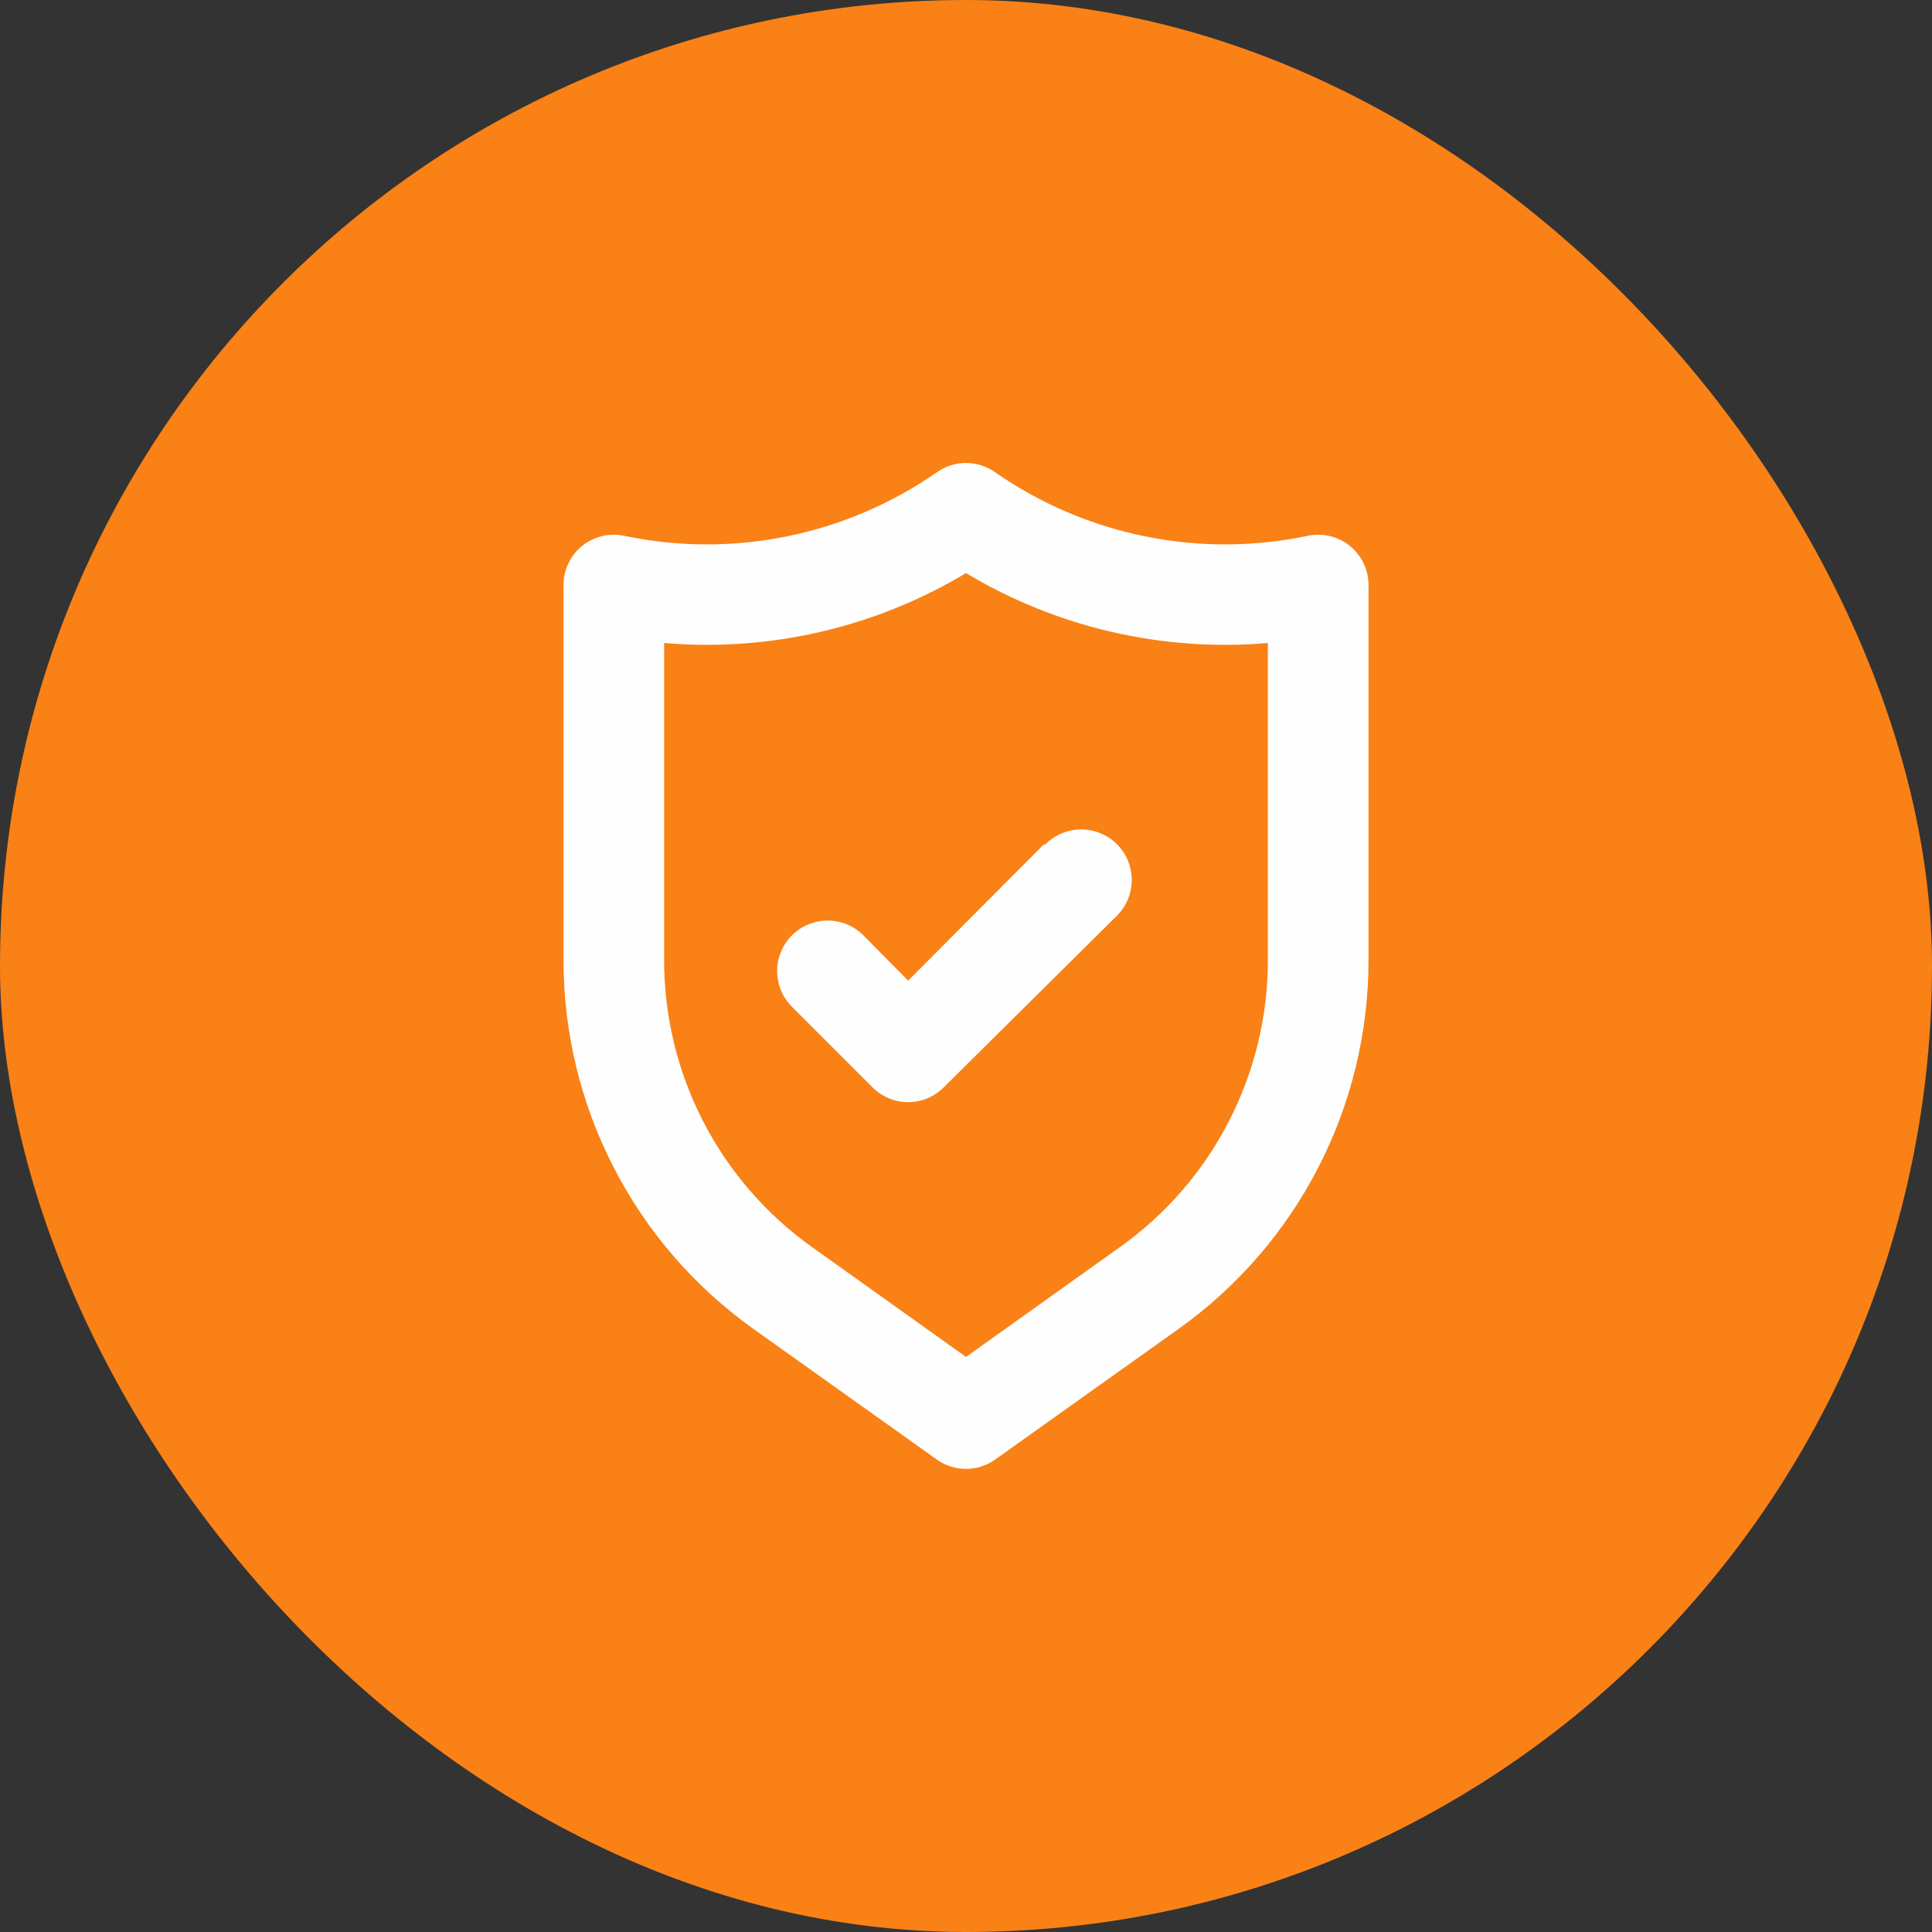 <svg width="32" height="32" viewBox="0 0 32 32" fill="none" xmlns="http://www.w3.org/2000/svg">
<rect x="0" y="0" width="32" height="32" fill="#333333" stroke="none"/>
<rect width="32" height="32" rx="16" fill="#F98116"/>
<path d="M22.358 9.042C22.262 8.963 22.148 8.908 22.027 8.879C21.906 8.85 21.78 8.849 21.658 8.875C20.768 9.062 19.849 9.064 18.957 8.882C18.066 8.7 17.221 8.337 16.475 7.817C16.335 7.72 16.17 7.668 16 7.668C15.83 7.668 15.665 7.72 15.525 7.817C14.779 8.337 13.934 8.7 13.043 8.882C12.151 9.064 11.232 9.062 10.342 8.875C10.22 8.849 10.094 8.85 9.973 8.879C9.852 8.908 9.739 8.963 9.642 9.042C9.545 9.12 9.467 9.219 9.414 9.332C9.36 9.444 9.333 9.567 9.333 9.692V15.9C9.333 17.095 9.617 18.273 10.164 19.335C10.71 20.398 11.503 21.314 12.475 22.008L15.517 24.175C15.658 24.276 15.827 24.329 16 24.329C16.173 24.329 16.342 24.276 16.483 24.175L19.525 22.008C20.497 21.314 21.29 20.398 21.836 19.335C22.383 18.273 22.668 17.095 22.667 15.9V9.692C22.667 9.567 22.64 9.444 22.586 9.332C22.533 9.219 22.455 9.12 22.358 9.042ZM21 15.9C21.001 16.829 20.779 17.745 20.355 18.571C19.93 19.397 19.314 20.11 18.558 20.65L16 22.475L13.442 20.65C12.686 20.11 12.07 19.397 11.645 18.571C11.221 17.745 10.999 16.829 11 15.9V10.65C12.747 10.8 14.497 10.394 16 9.492C17.503 10.394 19.253 10.8 21 10.65V15.9ZM17.283 13.992L15.042 16.242L14.3 15.492C14.143 15.335 13.93 15.247 13.708 15.247C13.486 15.247 13.274 15.335 13.117 15.492C12.96 15.649 12.872 15.861 12.872 16.083C12.872 16.305 12.96 16.518 13.117 16.675L14.45 18.008C14.527 18.086 14.62 18.148 14.721 18.191C14.823 18.233 14.932 18.255 15.042 18.255C15.152 18.255 15.261 18.233 15.362 18.191C15.464 18.148 15.556 18.086 15.633 18.008L18.5 15.167C18.657 15.01 18.745 14.797 18.745 14.575C18.745 14.353 18.657 14.14 18.5 13.983C18.343 13.826 18.13 13.738 17.908 13.738C17.686 13.738 17.474 13.826 17.317 13.983L17.283 13.992Z" fill="#FDFEFD"/>
</svg>
